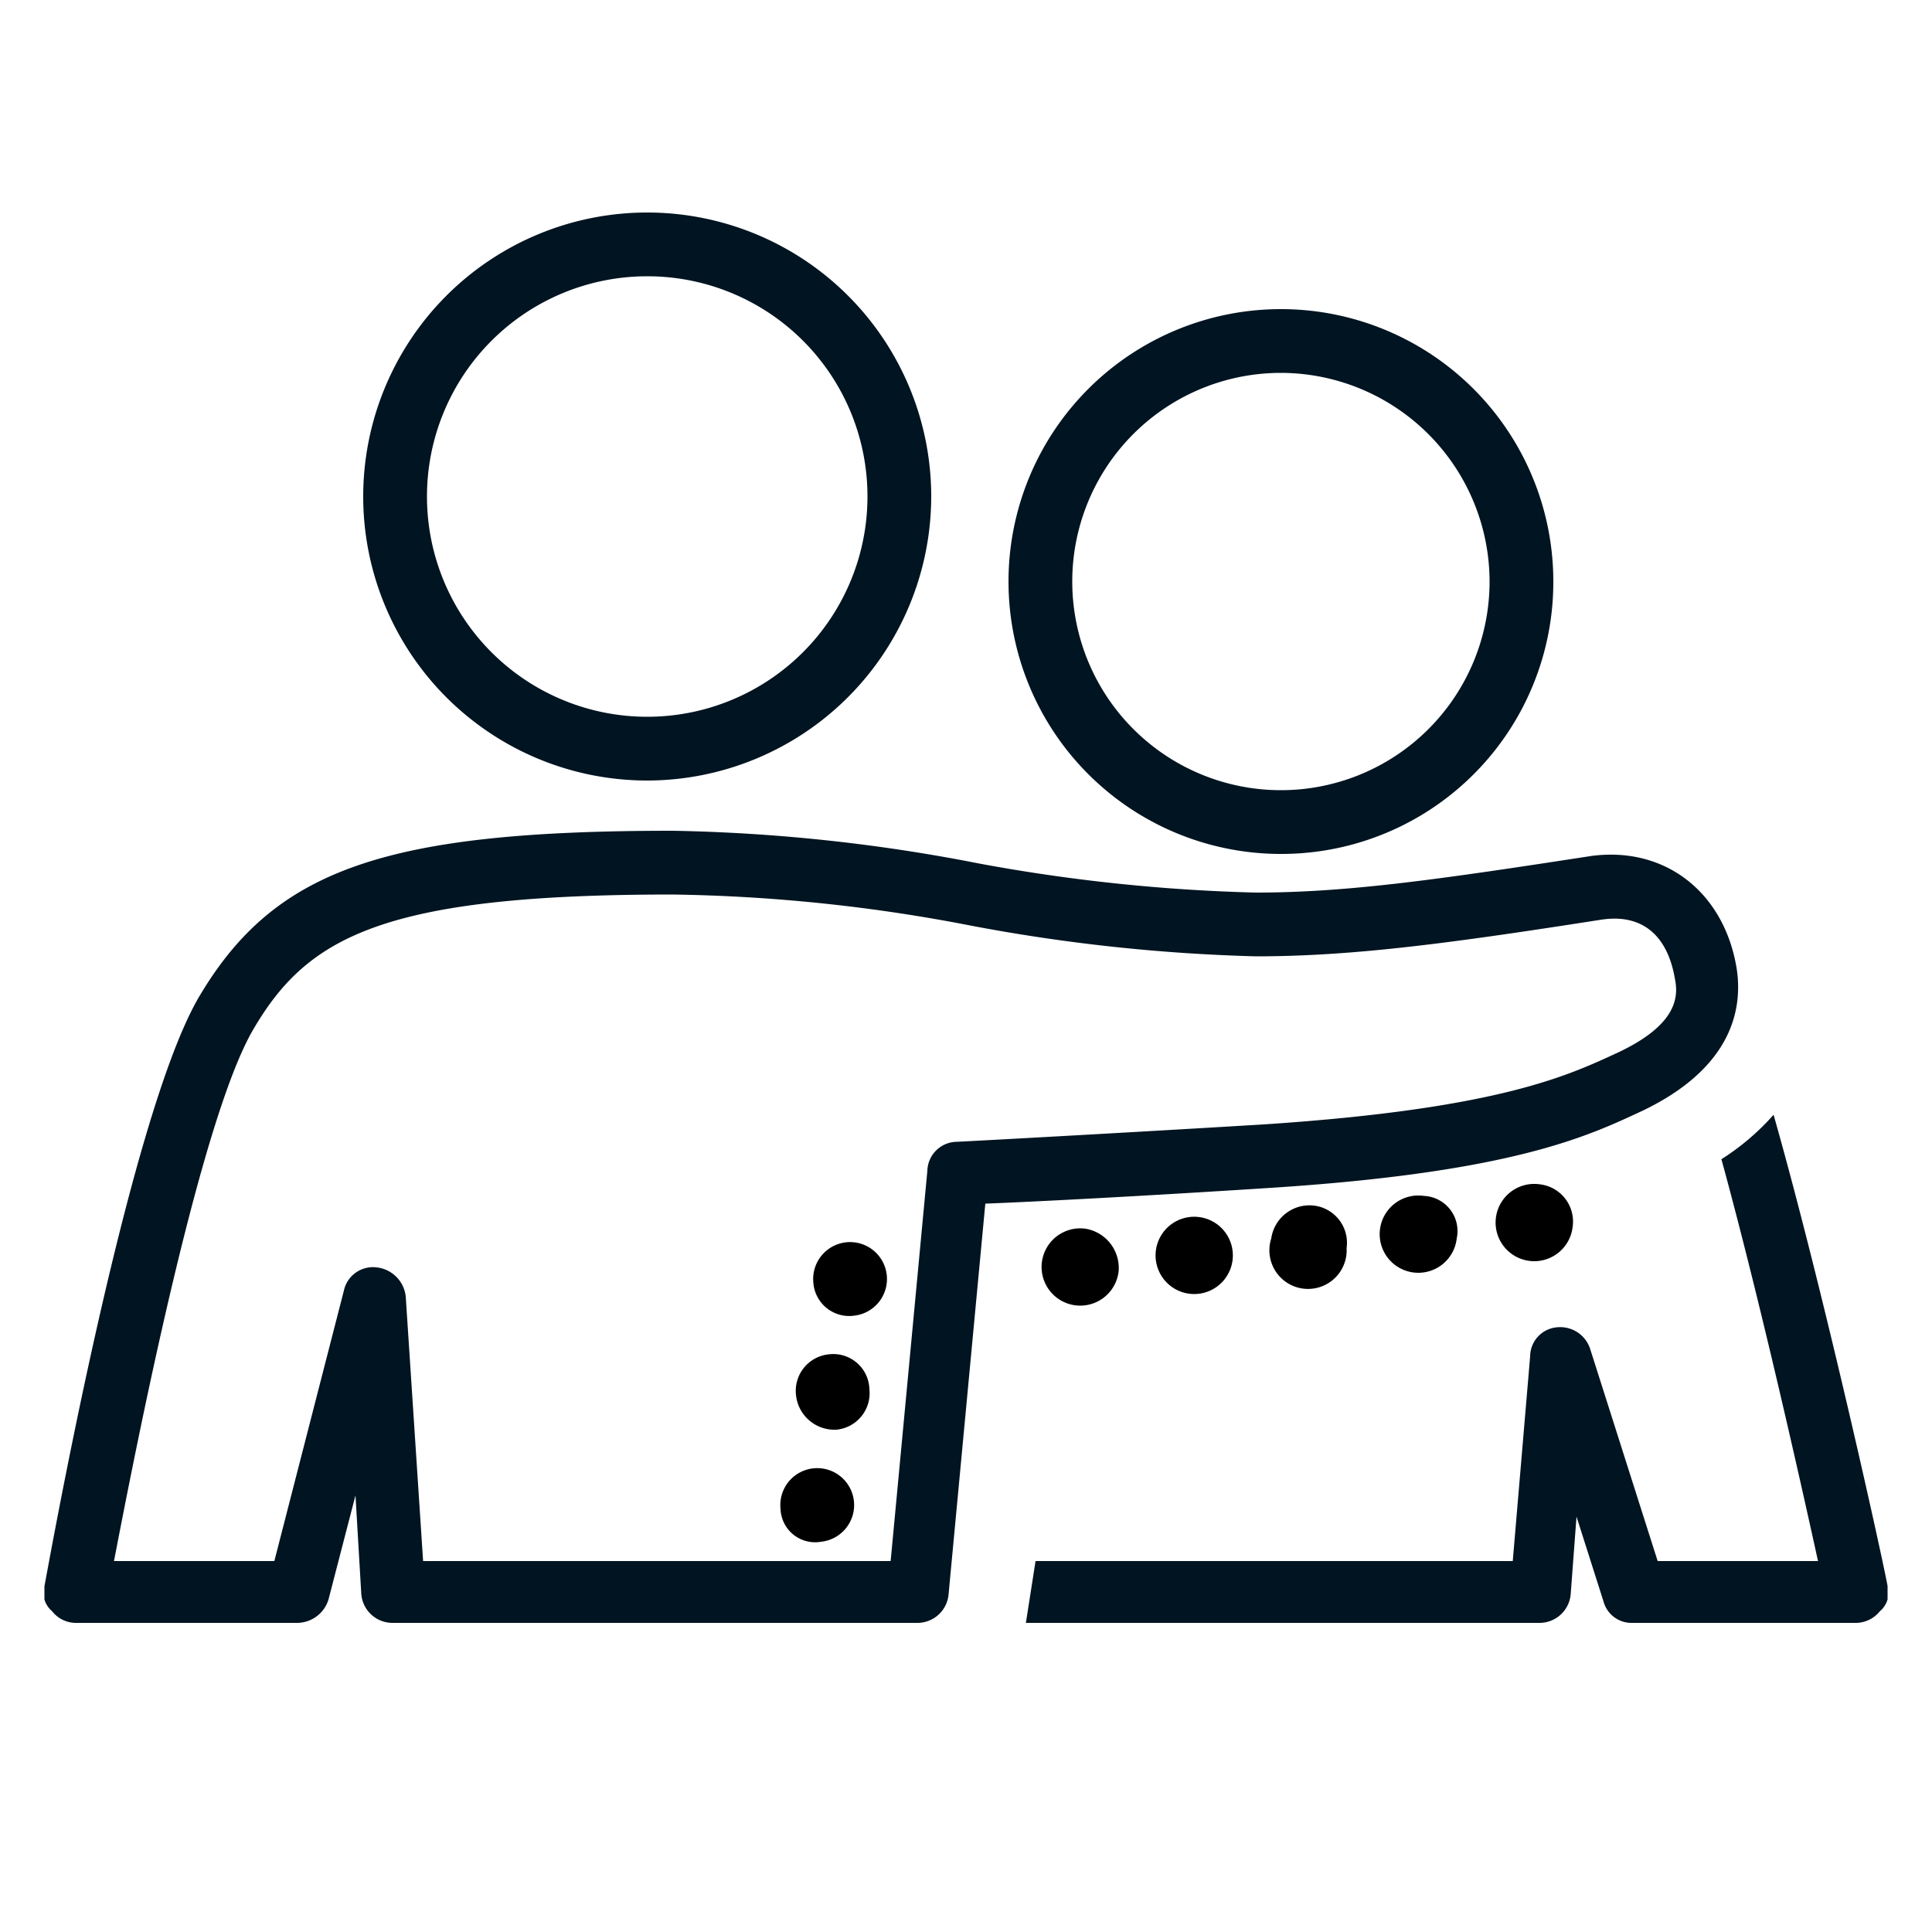 <svg id="actiontile" xmlns="http://www.w3.org/2000/svg" xmlns:xlink="http://www.w3.org/1999/xlink" viewBox="0 0 100 100"><defs><style>.cls-1{fill:none;}.cls-2{clip-path:url(#clip-path);}.cls-3{fill:#001421;}</style><clipPath id="clip-path"><rect class="cls-1" x="2.3" y="11" width="95.4" height="73"/></clipPath></defs><g class="cls-2"><path class="cls-3" d="M97.7,82.1c-.1-.7-3.2-14.9-5.9-24.4A12.53,12.53,0,0,1,89.1,60c2,7.3,4.1,16.7,5,20.8H85.8l-3.5-11a1.63,1.63,0,0,0-1.7-1.1,1.52,1.52,0,0,0-1.4,1.5l-.9,10.6H53.6L53.1,84H79.7a1.62,1.62,0,0,0,1.6-1.5l.3-4L83,82.9A1.5,1.5,0,0,0,84.5,84H96a1.61,1.61,0,0,0,1.3-.6,1.25,1.25,0,0,0,.4-1.3"/></g><g class="cls-2"><path class="cls-3" d="M86.7,50.7c.2,1,0,2.4-3,3.8-2.6,1.2-6.2,2.9-18.3,3.7-8.3.5-15.8.9-15.9.9A1.54,1.54,0,0,0,48,60.6L46.1,80.8H21.9L21,67.1a1.7,1.7,0,0,0-1.5-1.5,1.54,1.54,0,0,0-1.7,1.2l-3.6,14H5.9c1.1-5.7,4.4-22.7,7.2-27.5s6.7-7,21.7-7a86.8,86.8,0,0,1,15.4,1.6A91.89,91.89,0,0,0,65,49.5c5.1,0,10.2-.7,17.9-1.9,2-.3,3.4.7,3.8,3.1m3.2-.5c-.6-3.9-3.6-6.4-7.5-5.9-7.8,1.2-12.6,1.9-17.4,1.9a90.9,90.9,0,0,1-14.3-1.5A90.1,90.1,0,0,0,34.8,43c-14.9,0-20.6,2-24.5,8.6-3.7,6.3-7.8,29.5-8,30.5a1.25,1.25,0,0,0,.4,1.3,1.56,1.56,0,0,0,1.2.6H15.4A1.71,1.71,0,0,0,17,82.8l1.4-5.4.3,5.1A1.62,1.62,0,0,0,20.3,84H47.5a1.62,1.62,0,0,0,1.6-1.5L51,62.3c2.6-.1,8.3-.4,14.5-.8,12.8-.8,16.7-2.7,19.5-4,4.6-2.2,5.2-5.2,4.9-7.3"/></g><g class="cls-2"><path class="cls-3" d="M33.5,14.3A11.4,11.4,0,1,0,44.9,25.7,11.39,11.39,0,0,0,33.5,14.3m0,26.1A14.7,14.7,0,1,1,48.2,25.7,14.72,14.72,0,0,1,33.5,40.4"/></g><g class="cls-2"><path class="cls-3" d="M66.3,19.3A10.8,10.8,0,1,0,77.1,30.1,10.82,10.82,0,0,0,66.3,19.3m0,24.9A14.1,14.1,0,1,1,80.4,30.1,14.08,14.08,0,0,1,66.3,44.2"/></g><g class="cls-2"><path d="M44.2,68.1a1.91,1.91,0,1,0-2.1-1.7,1.86,1.86,0,0,0,2.1,1.7"/></g><g class="cls-2"><path d="M42.5,79.8a1.91,1.91,0,1,0-2.1-1.7,1.79,1.79,0,0,0,2.1,1.7"/></g><g class="cls-2"><path d="M43.3,74A1.9,1.9,0,0,0,45,71.9a1.87,1.87,0,0,0-2.1-1.8,1.9,1.9,0,0,0-1.7,2.1A2,2,0,0,0,43.3,74"/></g><g class="cls-2"><path d="M57.9,65.8a2,2,0,1,1-1.7-2.2,2.06,2.06,0,0,1,1.7,2.2"/></g><g class="cls-2"><path d="M69.7,64.6a2,2,0,1,1-3.9-.5A2,2,0,0,1,68,62.4a1.94,1.94,0,0,1,1.7,2.2"/></g><g class="cls-2"><path d="M63.8,65.2A2,2,0,1,1,62.1,63a2,2,0,0,1,1.7,2.2"/></g><g class="cls-2"><path d="M81.4,63.5a2,2,0,1,1-1.7-2.2,1.94,1.94,0,0,1,1.7,2.2"/></g><g class="cls-2"><path d="M75.4,64.1a2,2,0,1,1-1.7-2.2,1.82,1.82,0,0,1,1.7,2.2"/></g></svg>